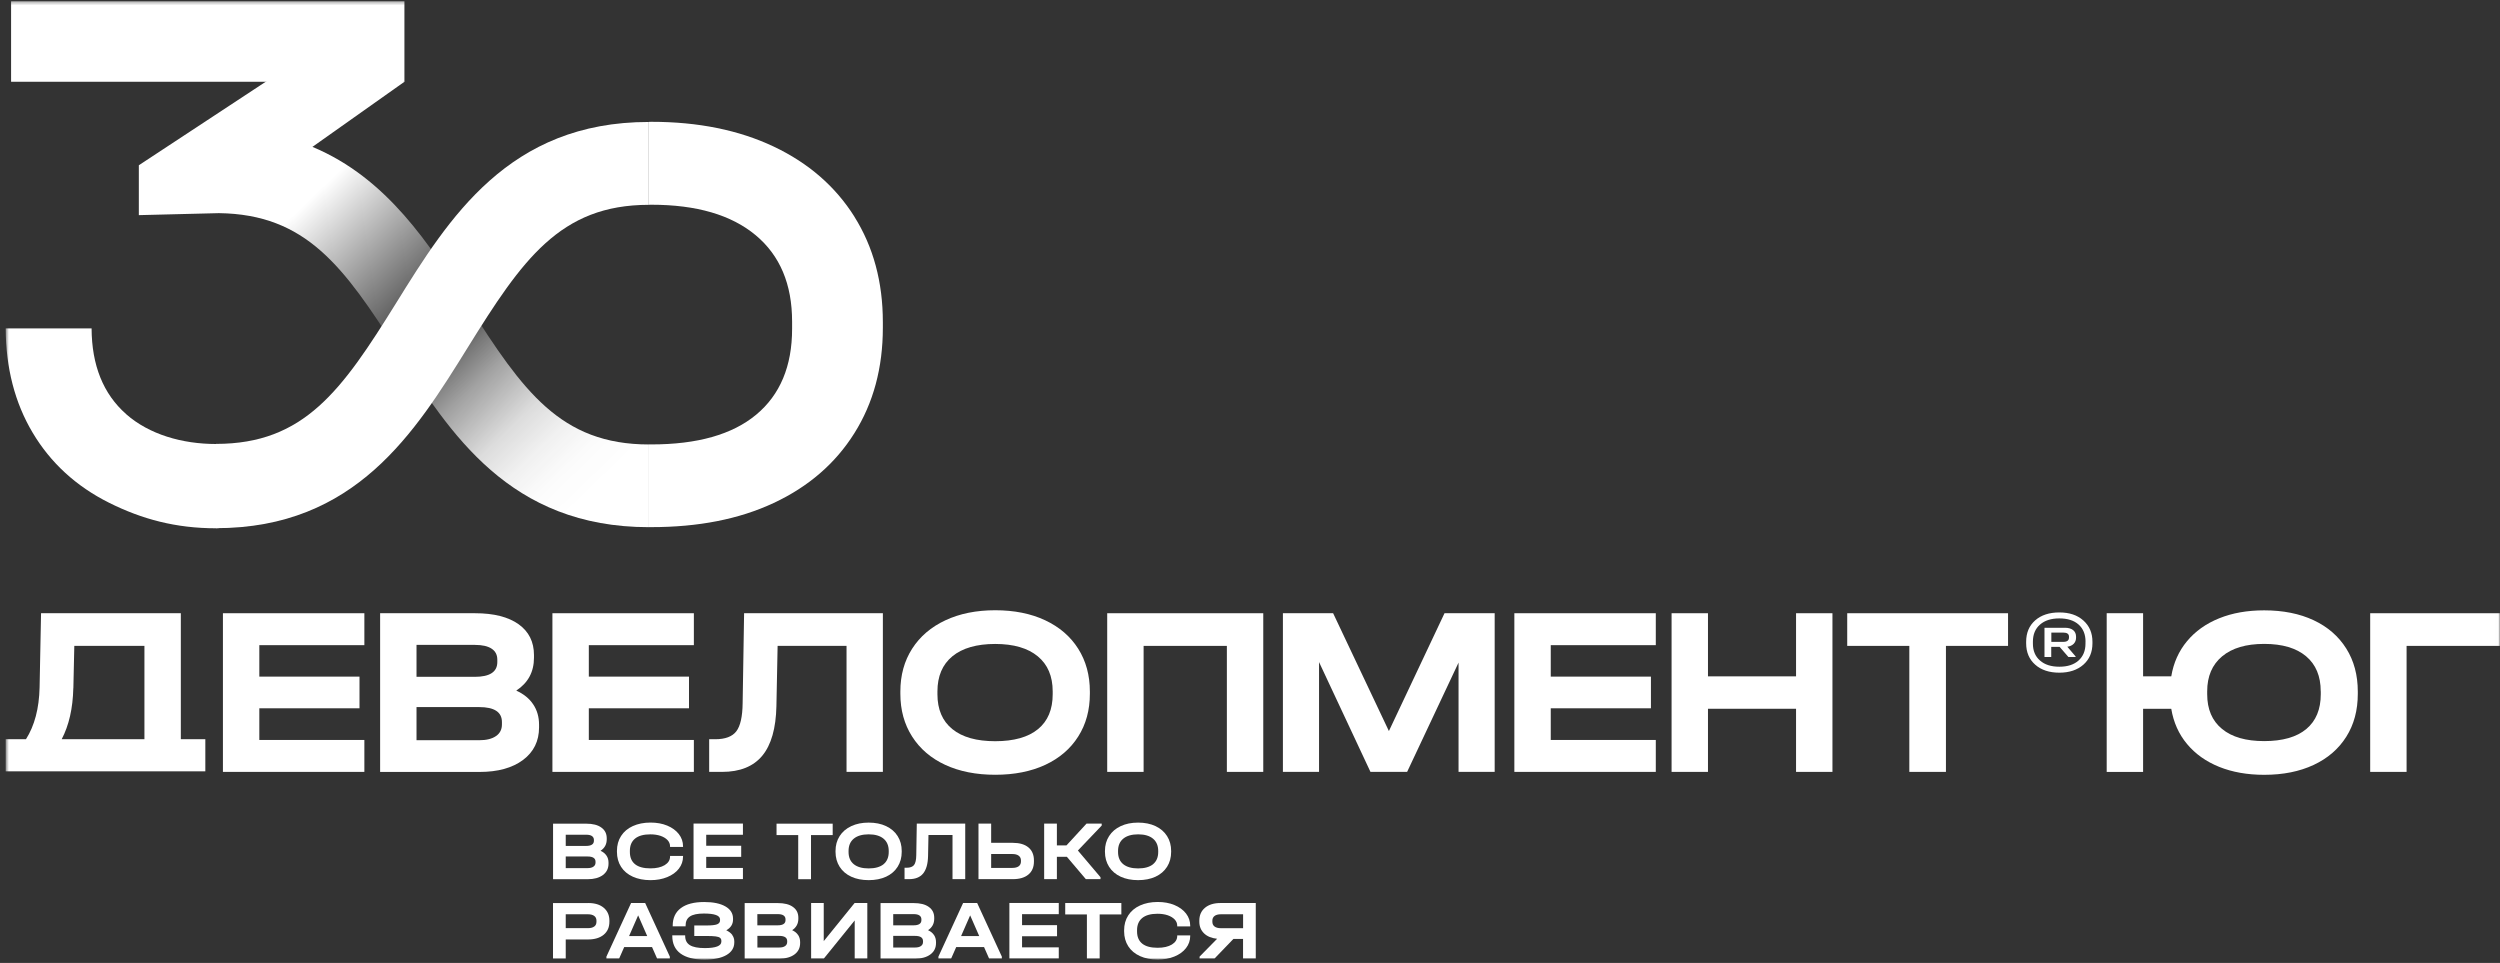 <?xml version="1.0" encoding="UTF-8"?> <svg xmlns="http://www.w3.org/2000/svg" width="701" height="270" viewBox="0 0 701 270" fill="none"><rect x="0" y="0" width="701" height="270" fill="#333333" stroke="none"/><mask id="mask0_5964_460" style="mask-type:luminance" maskUnits="userSpaceOnUse" x="1" y="0" width="700" height="270"><path d="M700.991 0.352H1.586V269.059H700.991V0.352Z" fill="white"></path></mask><g mask="url(#mask0_5964_460)"><path d="M648.749 173.915C652.698 175.764 655.738 178.421 657.896 181.855C660.055 185.29 661.127 189.313 661.127 193.936V194.552C661.127 199.161 660.055 203.182 657.896 206.588C655.738 210.008 652.698 212.635 648.749 214.485C644.799 216.333 640.173 217.259 634.872 217.259C630.158 217.259 625.944 216.51 622.259 215.028C618.558 213.531 615.562 211.403 613.242 208.614C610.922 205.839 609.454 202.536 608.823 198.75H600.923V216.451H590.719V171.949H600.923V189.65H608.823C609.454 185.848 610.937 182.561 613.242 179.787C615.562 176.997 618.558 174.869 622.259 173.371C625.958 171.875 630.158 171.141 634.872 171.141C640.173 171.141 644.813 172.066 648.749 173.915ZM650.731 193.848C650.731 189.605 649.365 186.318 646.619 184.014C643.874 181.709 639.967 180.549 634.887 180.549C629.806 180.549 625.872 181.709 623.08 184.043C620.291 186.376 618.897 189.636 618.897 193.848V194.655C618.897 198.867 620.276 202.112 623.052 204.386C625.812 206.676 629.763 207.806 634.887 207.806C640.012 207.806 643.992 206.676 646.693 204.415C649.395 202.155 650.746 198.898 650.746 194.655V193.848H650.731Z" fill="white"></path><path d="M700.988 171.949V181.108H674.806V216.438H664.602V171.949H700.988Z" fill="white"></path><path d="M584.182 173.988C585.872 175.5 586.722 177.482 586.722 179.947V180.387C586.722 182.898 585.872 184.879 584.182 186.376C582.494 187.859 580.248 188.621 577.442 188.621C574.638 188.621 572.347 187.874 570.673 186.376C568.985 184.894 568.133 182.882 568.133 180.387V179.947C568.133 177.437 568.985 175.426 570.673 173.944C572.361 172.461 574.623 171.727 577.442 171.727C580.262 171.727 582.494 172.475 584.182 173.988ZM584.785 179.918C584.785 177.892 584.138 176.292 582.846 175.132C581.555 173.973 579.748 173.401 577.442 173.401C575.138 173.401 573.345 173.973 572.024 175.132C570.688 176.292 570.027 177.892 570.027 179.918V180.476C570.027 182.486 570.688 184.071 572.024 185.217C573.345 186.376 575.138 186.948 577.442 186.948C579.748 186.948 581.51 186.376 582.817 185.217C584.109 184.057 584.77 182.472 584.77 180.476V179.918H584.785ZM579.029 176.027C580.981 176.027 582.127 176.953 582.127 178.523V178.817C582.127 180.182 581.201 181.136 579.675 181.342L581.995 184.057V184.219H579.982L577.516 181.385H575.167V184.219H573.273V176.027H579.029ZM580.145 178.523C580.145 177.774 579.616 177.379 578.558 177.379H575.196V179.976H578.558C579.616 179.976 580.145 179.565 580.145 178.758V178.509V178.523Z" fill="white"></path><path d="M102.169 171.949V180.903H72.713V189.724H100.803V198.605H72.713V207.485H102.169V216.438H62.508V171.949H102.169Z" fill="white"></path><path d="M149.521 197.519C150.608 199.147 151.151 201.042 151.151 203.213V203.962C151.151 207.808 149.654 210.845 146.658 213.092C143.663 215.323 139.61 216.453 134.485 216.453H106.586V171.949H133.193C138.45 171.949 142.517 172.978 145.41 175.032C148.288 177.087 149.727 179.979 149.727 183.677V184.425C149.727 188.403 148.068 191.471 144.764 193.644C146.849 194.597 148.435 195.875 149.521 197.519ZM116.791 180.83V189.784H133.12C137.334 189.784 139.448 188.403 139.448 185.644V184.969C139.448 183.619 138.92 182.592 137.848 181.886C136.776 181.182 135.234 180.83 133.178 180.83H116.776H116.791ZM140.741 202.464C140.741 199.661 138.611 198.266 134.338 198.266H116.791V207.559H134.338C136.379 207.559 137.951 207.176 139.067 206.398C140.182 205.635 140.741 204.549 140.741 203.141V202.464Z" fill="white"></path><path d="M194.559 171.949V180.903H165.104V189.724H193.194V198.605H165.104V207.485H194.559V216.438H154.898V171.949H194.559Z" fill="white"></path><path d="M247.573 216.438H237.368V181.094H218.044L217.706 197.988C217.574 204.225 216.253 208.864 213.756 211.888C211.259 214.911 207.5 216.438 202.464 216.438H198.852V207.279H200.556C203.374 207.279 205.342 206.53 206.473 205.048C207.603 203.55 208.191 200.939 208.235 197.181L208.646 171.949H247.558V216.453L247.573 216.438Z" fill="white"></path><path d="M265.044 214.471C261.05 212.623 257.952 209.964 255.763 206.53C253.561 203.095 252.461 199.089 252.461 194.525V193.907C252.461 189.343 253.561 185.335 255.763 181.9C257.966 178.466 261.064 175.809 265.089 173.931C269.097 172.052 273.766 171.113 279.067 171.113C284.368 171.113 289.096 172.052 293.076 173.931C297.069 175.809 300.153 178.466 302.327 181.9C304.499 185.335 305.6 189.343 305.6 193.907V194.525C305.6 199.089 304.515 203.095 302.327 206.53C300.153 209.964 297.069 212.607 293.076 214.471C289.082 216.321 284.413 217.245 279.067 217.245C273.722 217.245 269.039 216.321 265.044 214.471ZM291.064 204.445C293.81 202.186 295.175 198.928 295.175 194.671V193.864C295.175 189.621 293.78 186.335 290.99 184.03C288.201 181.725 284.221 180.565 279.052 180.565C273.883 180.565 269.832 181.725 267.04 184.03C264.251 186.335 262.857 189.621 262.857 193.864V194.671C262.857 198.928 264.251 202.186 267.04 204.445C269.832 206.707 273.825 207.836 279.052 207.836C284.279 207.836 288.318 206.707 291.064 204.445Z" fill="white"></path><path d="M354.219 171.949V216.438H344.014V181.108H320.667V216.438H310.461V171.949H354.219Z" fill="white"></path><path d="M419.107 216.438H408.977V185.792L394.556 216.438H384.278L369.859 185.644V216.438H359.727V171.949H373.808L389.447 204.989L405.041 171.949H419.107V216.438Z" fill="white"></path><path d="M464.285 171.949V180.903H434.83V189.724H462.92V198.605H434.83V207.485H464.285V216.438H424.625V171.949H464.285Z" fill="white"></path><path d="M478.916 171.949V189.65H503.613V171.949H513.819V216.438H503.613V198.737H478.916V216.438H468.711V171.949H478.916Z" fill="white"></path><path d="M517.961 181.108V171.949H563.055V181.108H545.641V216.438H535.377V181.108H517.961Z" fill="white"></path><path d="M57.575 216.276V207.278H50.703V171.934H11.512L11.101 192.762C10.969 198.648 9.691 203.477 7.283 207.278H1.586V216.276H57.575ZM20.572 192.968L20.836 181.093H40.498V207.278H17.298C19.339 203.389 20.425 198.619 20.558 192.968" fill="white"></path><path d="M131.364 85.672C120.528 68.646 108.619 49.961 87.607 41.184L113.406 22.925L89.163 13.281L38.93 46.336V60.324L61.381 59.766C85.8 60.089 96.358 74.679 111.438 98.369C126.181 121.545 142.906 147.818 181.965 147.818V124.627C157.149 124.627 146.577 109.553 131.394 85.687L131.364 85.672Z" fill="url(#paint0_linear_5964_460)"></path><path d="M239.579 60.752C234.249 52.283 226.7 45.722 216.951 41.099C207.187 36.475 195.747 34.156 182.664 34.156C182.415 34.156 182.195 34.156 181.944 34.171V57.421C182.195 57.421 182.415 57.406 182.664 57.406C195.307 57.406 205.042 60.254 211.87 65.934C218.698 71.614 222.105 79.702 222.105 90.182V92.192C222.105 102.672 218.742 110.701 212.033 116.279C205.322 121.856 195.512 124.616 182.65 124.616C182.401 124.616 182.181 124.616 181.93 124.616V147.807C182.181 147.807 182.401 147.807 182.65 147.807C195.747 147.807 207.172 145.605 216.936 141.04C226.7 136.475 234.249 129.944 239.564 121.475C244.894 113.006 247.552 103.127 247.552 91.87V90.358C247.552 79.1 244.894 69.236 239.564 60.752H239.579Z" fill="white"></path><path d="M35.373 116.117C28.956 110.466 25.726 102.437 25.682 92.074H1.586C1.645 103.171 4.156 112.931 9.148 121.312C14.185 129.782 21.336 136.343 30.572 140.966C39.823 145.59 49.323 148.129 60.571 148.129C60.806 148.129 63.478 147.909 63.699 147.894V124.644C63.464 124.644 60.806 124.498 60.571 124.498C51.115 124.498 41.834 121.826 35.373 116.131V116.117Z" fill="white"></path><path d="M60.57 148.099V124.468C85.313 124.468 95.87 109.467 111.068 84.985C125.84 61.177 142.594 34.199 181.932 34.199V57.434C157.014 57.434 146.397 72.89 131.156 97.446C116.413 121.195 99.718 148.099 60.57 148.099Z" fill="white"></path><path d="M113.4 0.352H3.109V22.926H113.4V0.352Z" fill="white"></path><path d="M170.055 239.896C170.438 240.468 170.629 241.129 170.629 241.892V242.156C170.629 243.507 170.114 244.563 169.056 245.355C168.015 246.133 166.59 246.53 164.814 246.53H155.078V230.957H164.359C166.195 230.957 167.618 231.309 168.616 232.043C169.63 232.762 170.129 233.776 170.129 235.067V235.332C170.129 236.725 169.557 237.797 168.396 238.56C169.13 238.898 169.674 239.338 170.055 239.91V239.896ZM158.632 234.054V237.196H164.33C165.797 237.196 166.532 236.711 166.532 235.742V235.507C166.532 235.038 166.341 234.671 165.974 234.42C165.606 234.171 165.063 234.054 164.344 234.054H158.617H158.632ZM166.987 241.628C166.987 240.645 166.238 240.16 164.756 240.16H158.632V243.419H164.756C165.46 243.419 166.018 243.287 166.399 243.007C166.781 242.744 166.987 242.361 166.987 241.863V241.628Z" fill="white"></path><path d="M177.443 245.825C176.018 245.179 174.917 244.255 174.153 243.065C173.389 241.876 172.992 240.468 172.992 238.867V238.604C172.992 237.003 173.375 235.61 174.153 234.406C174.917 233.217 176.018 232.276 177.443 231.632C178.865 230.986 180.525 230.648 182.404 230.648C184.152 230.648 185.708 230.926 187.089 231.499C188.469 232.072 189.556 232.865 190.348 233.877C191.127 234.89 191.524 236.034 191.524 237.297V237.488H187.882V237.297C187.882 236.651 187.647 236.065 187.178 235.565C186.707 235.066 186.062 234.67 185.224 234.375C184.387 234.097 183.433 233.951 182.361 233.951C180.481 233.951 179.042 234.346 178.073 235.139C177.103 235.931 176.619 237.077 176.619 238.559V238.911C176.619 240.409 177.103 241.553 178.073 242.331C179.042 243.109 180.481 243.491 182.39 243.491C184.049 243.491 185.385 243.183 186.384 242.581C187.382 241.964 187.882 241.172 187.882 240.174V240.012H191.524V240.174C191.524 241.436 191.127 242.581 190.348 243.58C189.57 244.592 188.483 245.37 187.089 245.942C185.694 246.514 184.137 246.794 182.404 246.794C180.525 246.794 178.865 246.471 177.443 245.825Z" fill="white"></path><path d="M208.317 230.942V234.068H198.024V237.15H207.831V240.262H198.024V243.373H208.317V246.499H194.469V230.926H208.317V230.942Z" fill="white"></path><path d="M217.742 234.157V230.957H233.484V234.157H227.405V246.53H223.821V234.157H217.742Z" fill="white"></path><path d="M238.687 245.824C237.291 245.177 236.204 244.252 235.44 243.05C234.678 241.846 234.281 240.451 234.281 238.852V238.632C234.281 237.031 234.662 235.636 235.44 234.434C236.204 233.23 237.291 232.304 238.701 231.644C240.111 230.983 241.725 230.66 243.576 230.66C245.426 230.66 247.071 230.983 248.465 231.644C249.861 232.304 250.933 233.23 251.697 234.434C252.459 235.636 252.842 237.031 252.842 238.632V238.852C252.842 240.451 252.459 241.846 251.697 243.05C250.933 244.252 249.861 245.177 248.465 245.824C247.071 246.47 245.441 246.791 243.576 246.791C241.711 246.791 240.081 246.47 238.687 245.824ZM247.761 242.315C248.716 241.523 249.2 240.377 249.2 238.895V238.616C249.2 237.134 248.716 235.975 247.747 235.167C246.777 234.36 245.381 233.948 243.576 233.948C241.77 233.948 240.36 234.36 239.391 235.167C238.421 235.975 237.937 237.119 237.937 238.616V238.895C237.937 240.377 238.421 241.523 239.391 242.315C240.36 243.107 241.77 243.504 243.576 243.504C245.381 243.504 246.806 243.107 247.775 242.315H247.761Z" fill="white"></path><path d="M270.651 246.515H267.084V234.141H260.344L260.226 240.057C260.181 242.244 259.712 243.858 258.845 244.93C257.979 245.986 256.657 246.515 254.895 246.515H253.633V243.315H254.234C255.218 243.315 255.908 243.051 256.305 242.537C256.702 242.024 256.906 241.099 256.922 239.777L257.069 230.941H270.651V246.515Z" fill="white"></path><path d="M277.92 230.941V236.329H283.985C285.865 236.329 287.332 236.754 288.36 237.606C289.389 238.456 289.916 239.675 289.916 241.246V241.553C289.916 243.14 289.403 244.358 288.36 245.224C287.318 246.089 285.865 246.515 283.985 246.515H274.367V230.941H277.935H277.92ZM285.659 242.889C286.07 242.567 286.275 242.127 286.275 241.539V241.275C286.275 240.703 286.07 240.263 285.644 239.94C285.218 239.617 284.63 239.469 283.882 239.469H277.92V243.36H283.882C284.66 243.36 285.247 243.197 285.659 242.889Z" fill="white"></path><path d="M308.919 231.485L302.238 238.487L308.581 245.971V246.515H304.47L299.155 240.248H296.351V246.515H292.781V230.941H296.351V237.049H299.037L304.661 230.941H308.919V231.485Z" fill="white"></path><path d="M314.234 245.824C312.84 245.177 311.753 244.252 310.989 243.05C310.225 241.846 309.828 240.451 309.828 238.852V238.632C309.828 237.031 310.211 235.636 310.989 234.434C311.753 233.23 312.84 232.304 314.248 231.644C315.658 230.983 317.274 230.66 319.124 230.66C320.973 230.66 322.618 230.983 324.014 231.644C325.408 232.304 326.48 233.23 327.244 234.434C328.007 235.636 328.389 237.031 328.389 238.632V238.852C328.389 240.451 328.007 241.846 327.244 243.05C326.48 244.252 325.408 245.177 324.014 245.824C322.618 246.47 320.988 246.791 319.124 246.791C317.259 246.791 315.629 246.47 314.234 245.824ZM323.324 242.315C324.277 241.523 324.763 240.377 324.763 238.895V238.616C324.763 237.134 324.277 235.975 323.308 235.167C322.34 234.36 320.944 233.948 319.139 233.948C317.332 233.948 315.923 234.36 314.954 235.167C313.984 235.975 313.5 237.119 313.5 238.616V238.895C313.5 240.377 313.984 241.523 314.954 242.315C315.923 243.107 317.332 243.504 319.139 243.504C320.944 243.504 322.369 243.107 323.338 242.315H323.324Z" fill="white"></path><path d="M164.944 253.207C166.78 253.207 168.234 253.647 169.292 254.543C170.348 255.438 170.877 256.642 170.877 258.168V258.432C170.877 259.988 170.348 261.206 169.292 262.086C168.234 262.967 166.78 263.422 164.944 263.422H158.631V268.795H155.062V253.221H164.944V253.207ZM166.634 259.796C167.044 259.489 167.25 259.035 167.25 258.432V258.168C167.25 257.58 167.044 257.14 166.634 256.833C166.222 256.524 165.636 256.362 164.857 256.362H158.631V260.253H164.857C165.636 260.253 166.222 260.105 166.634 259.782V259.796Z" fill="white"></path><path d="M187.82 268.237V268.78H184.252L182.827 265.551H175.031L173.607 268.78H170.039V268.237L176.954 253.207H180.905L187.82 268.237ZM181.477 262.469L178.937 256.67L176.396 262.469H181.477Z" fill="white"></path><path d="M205.306 262.159C205.689 262.686 205.895 263.289 205.895 263.978V264.242C205.895 265.754 205.16 266.943 203.692 267.795C202.224 268.645 200.168 269.071 197.539 269.071C194.603 269.071 192.355 268.499 190.813 267.369C189.272 266.238 188.508 264.579 188.508 262.422V262.26H192.121V262.422C192.121 263.612 192.561 264.478 193.442 265.02C194.323 265.563 195.719 265.842 197.627 265.842C200.711 265.842 202.267 265.24 202.267 264.038V263.801C202.267 263.449 202.15 263.186 201.915 262.98C201.68 262.789 201.269 262.643 200.697 262.569C200.124 262.496 199.301 262.451 198.245 262.451H194.675V259.501H198.111C199.521 259.501 200.505 259.399 201.063 259.179C201.621 258.959 201.901 258.591 201.901 258.048V257.813C201.901 257.255 201.518 256.844 200.754 256.566C199.991 256.286 198.86 256.155 197.364 256.155C195.571 256.155 194.265 256.434 193.457 256.977C192.635 257.521 192.238 258.385 192.238 259.575V259.737H188.627V259.575C188.627 257.418 189.389 255.774 190.902 254.642C192.415 253.498 194.603 252.926 197.45 252.926C199.991 252.926 201.973 253.337 203.398 254.158C204.837 254.981 205.542 256.126 205.542 257.578V257.842C205.542 259.134 204.911 260.147 203.647 260.852C204.396 261.204 204.954 261.645 205.351 262.173L205.306 262.159Z" fill="white"></path><path d="M223.783 262.16C224.164 262.734 224.355 263.394 224.355 264.158V264.421C224.355 265.771 223.841 266.829 222.785 267.621C221.741 268.399 220.318 268.796 218.542 268.796H208.805V253.223H218.085C219.921 253.223 221.346 253.575 222.344 254.307C223.357 255.027 223.857 256.04 223.857 257.332V257.596C223.857 258.991 223.283 260.061 222.124 260.824C222.858 261.162 223.402 261.602 223.783 262.176V262.16ZM212.36 256.32V259.46H218.056C219.524 259.46 220.259 258.976 220.259 258.007V257.772C220.259 257.302 220.067 256.935 219.701 256.686C219.334 256.437 218.791 256.32 218.07 256.32H212.343H212.36ZM220.728 263.892C220.728 262.909 219.98 262.425 218.496 262.425H212.374V265.683H218.496C219.201 265.683 219.76 265.551 220.141 265.273C220.522 265.008 220.728 264.627 220.728 264.127V263.892Z" fill="white"></path><path d="M230.976 253.207V263.891L239.625 253.207H243.194V268.78H239.655V258.094L231.005 268.78H227.438V253.207H230.976Z" fill="white"></path><path d="M261.885 262.16C262.266 262.734 262.457 263.394 262.457 264.158V264.421C262.457 265.771 261.942 266.829 260.884 267.621C259.843 268.399 258.418 268.796 256.641 268.796H246.906V253.223H256.186C258.023 253.223 259.445 253.575 260.444 254.307C261.458 255.027 261.957 256.04 261.957 257.332V257.596C261.957 258.991 261.384 260.061 260.225 260.824C260.958 261.162 261.502 261.602 261.885 262.176V262.16ZM250.459 256.32V259.46H256.158C257.625 259.46 258.36 258.976 258.36 258.007V257.772C258.36 257.302 258.169 256.935 257.802 256.686C257.434 256.437 256.891 256.32 256.172 256.32H250.445H250.459ZM258.815 263.892C258.815 262.909 258.066 262.425 256.584 262.425H250.459V265.683H256.584C257.288 265.683 257.846 265.551 258.227 265.273C258.609 265.008 258.815 264.627 258.815 264.127V263.892Z" fill="white"></path><path d="M280.915 268.237V268.78H277.347L275.923 265.551H268.125L266.701 268.78H263.133V268.237L270.05 253.207H273.998L280.915 268.237ZM274.572 262.469L272.032 256.67L269.492 262.469H274.572Z" fill="white"></path><path d="M296.878 253.206V256.332H286.584V259.414H296.394V262.526H286.584V265.639H296.878V268.765H283.031V253.191H296.878V253.206Z" fill="white"></path><path d="M298.688 256.407V253.207H314.428V256.407H308.349V268.78H304.767V256.407H298.688Z" fill="white"></path><path d="M319.652 268.092C318.229 267.446 317.128 266.52 316.364 265.332C315.6 264.143 315.203 262.734 315.203 261.135V260.869C315.203 259.27 315.586 257.875 316.364 256.672C317.128 255.482 318.229 254.544 319.652 253.898C321.076 253.252 322.736 252.914 324.615 252.914C326.363 252.914 327.919 253.194 329.3 253.766C330.68 254.338 331.767 255.13 332.559 256.143C333.337 257.157 333.735 258.301 333.735 259.563V259.754H330.093V259.563C330.093 258.917 329.858 258.33 329.389 257.832C328.918 257.332 328.271 256.937 327.435 256.643C326.598 256.363 325.644 256.217 324.572 256.217C322.692 256.217 321.253 256.614 320.284 257.406C319.314 258.198 318.83 259.343 318.83 260.826V261.178C318.83 262.674 319.314 263.82 320.284 264.598C321.253 265.376 322.692 265.757 324.601 265.757C326.26 265.757 327.596 265.45 328.594 264.847C329.593 264.232 330.093 263.438 330.093 262.44V262.279H333.735V262.44C333.735 263.703 333.337 264.847 332.559 265.845C331.781 266.858 330.694 267.635 329.3 268.209C327.905 268.781 326.348 269.059 324.615 269.059C322.736 269.059 321.076 268.736 319.652 268.092Z" fill="white"></path><path d="M352.118 253.207V268.78H348.55V263.276H345.847L340.547 268.78H336.363V268.237L341.281 263.232C339.725 263.07 338.506 262.572 337.625 261.72C336.744 260.868 336.289 259.782 336.289 258.432V258.168C336.289 256.627 336.818 255.423 337.874 254.543C338.932 253.662 340.386 253.207 342.222 253.207H352.103H352.118ZM348.565 256.362H342.339C341.561 256.362 340.973 256.524 340.563 256.833C340.151 257.14 339.945 257.595 339.945 258.168V258.432C339.945 259.035 340.151 259.489 340.563 259.796C340.973 260.105 341.561 260.267 342.339 260.267H348.565V256.376V256.362Z" fill="white"></path></g><defs><linearGradient id="paint0_linear_5964_460" x1="78.576" y1="44.119" x2="177.401" y2="146.259" gradientUnits="userSpaceOnUse"><stop offset="0.1" stop-color="white"></stop><stop offset="0.46" stop-color="white" stop-opacity="0"></stop><stop offset="0.48" stop-color="white" stop-opacity="0.09"></stop><stop offset="0.53" stop-color="white" stop-opacity="0.33"></stop><stop offset="0.59" stop-color="white" stop-opacity="0.54"></stop><stop offset="0.65" stop-color="white" stop-opacity="0.7"></stop><stop offset="0.7" stop-color="white" stop-opacity="0.83"></stop><stop offset="0.77" stop-color="white" stop-opacity="0.93"></stop><stop offset="0.83" stop-color="white" stop-opacity="0.98"></stop><stop offset="0.9" stop-color="white"></stop></linearGradient></defs></svg> 